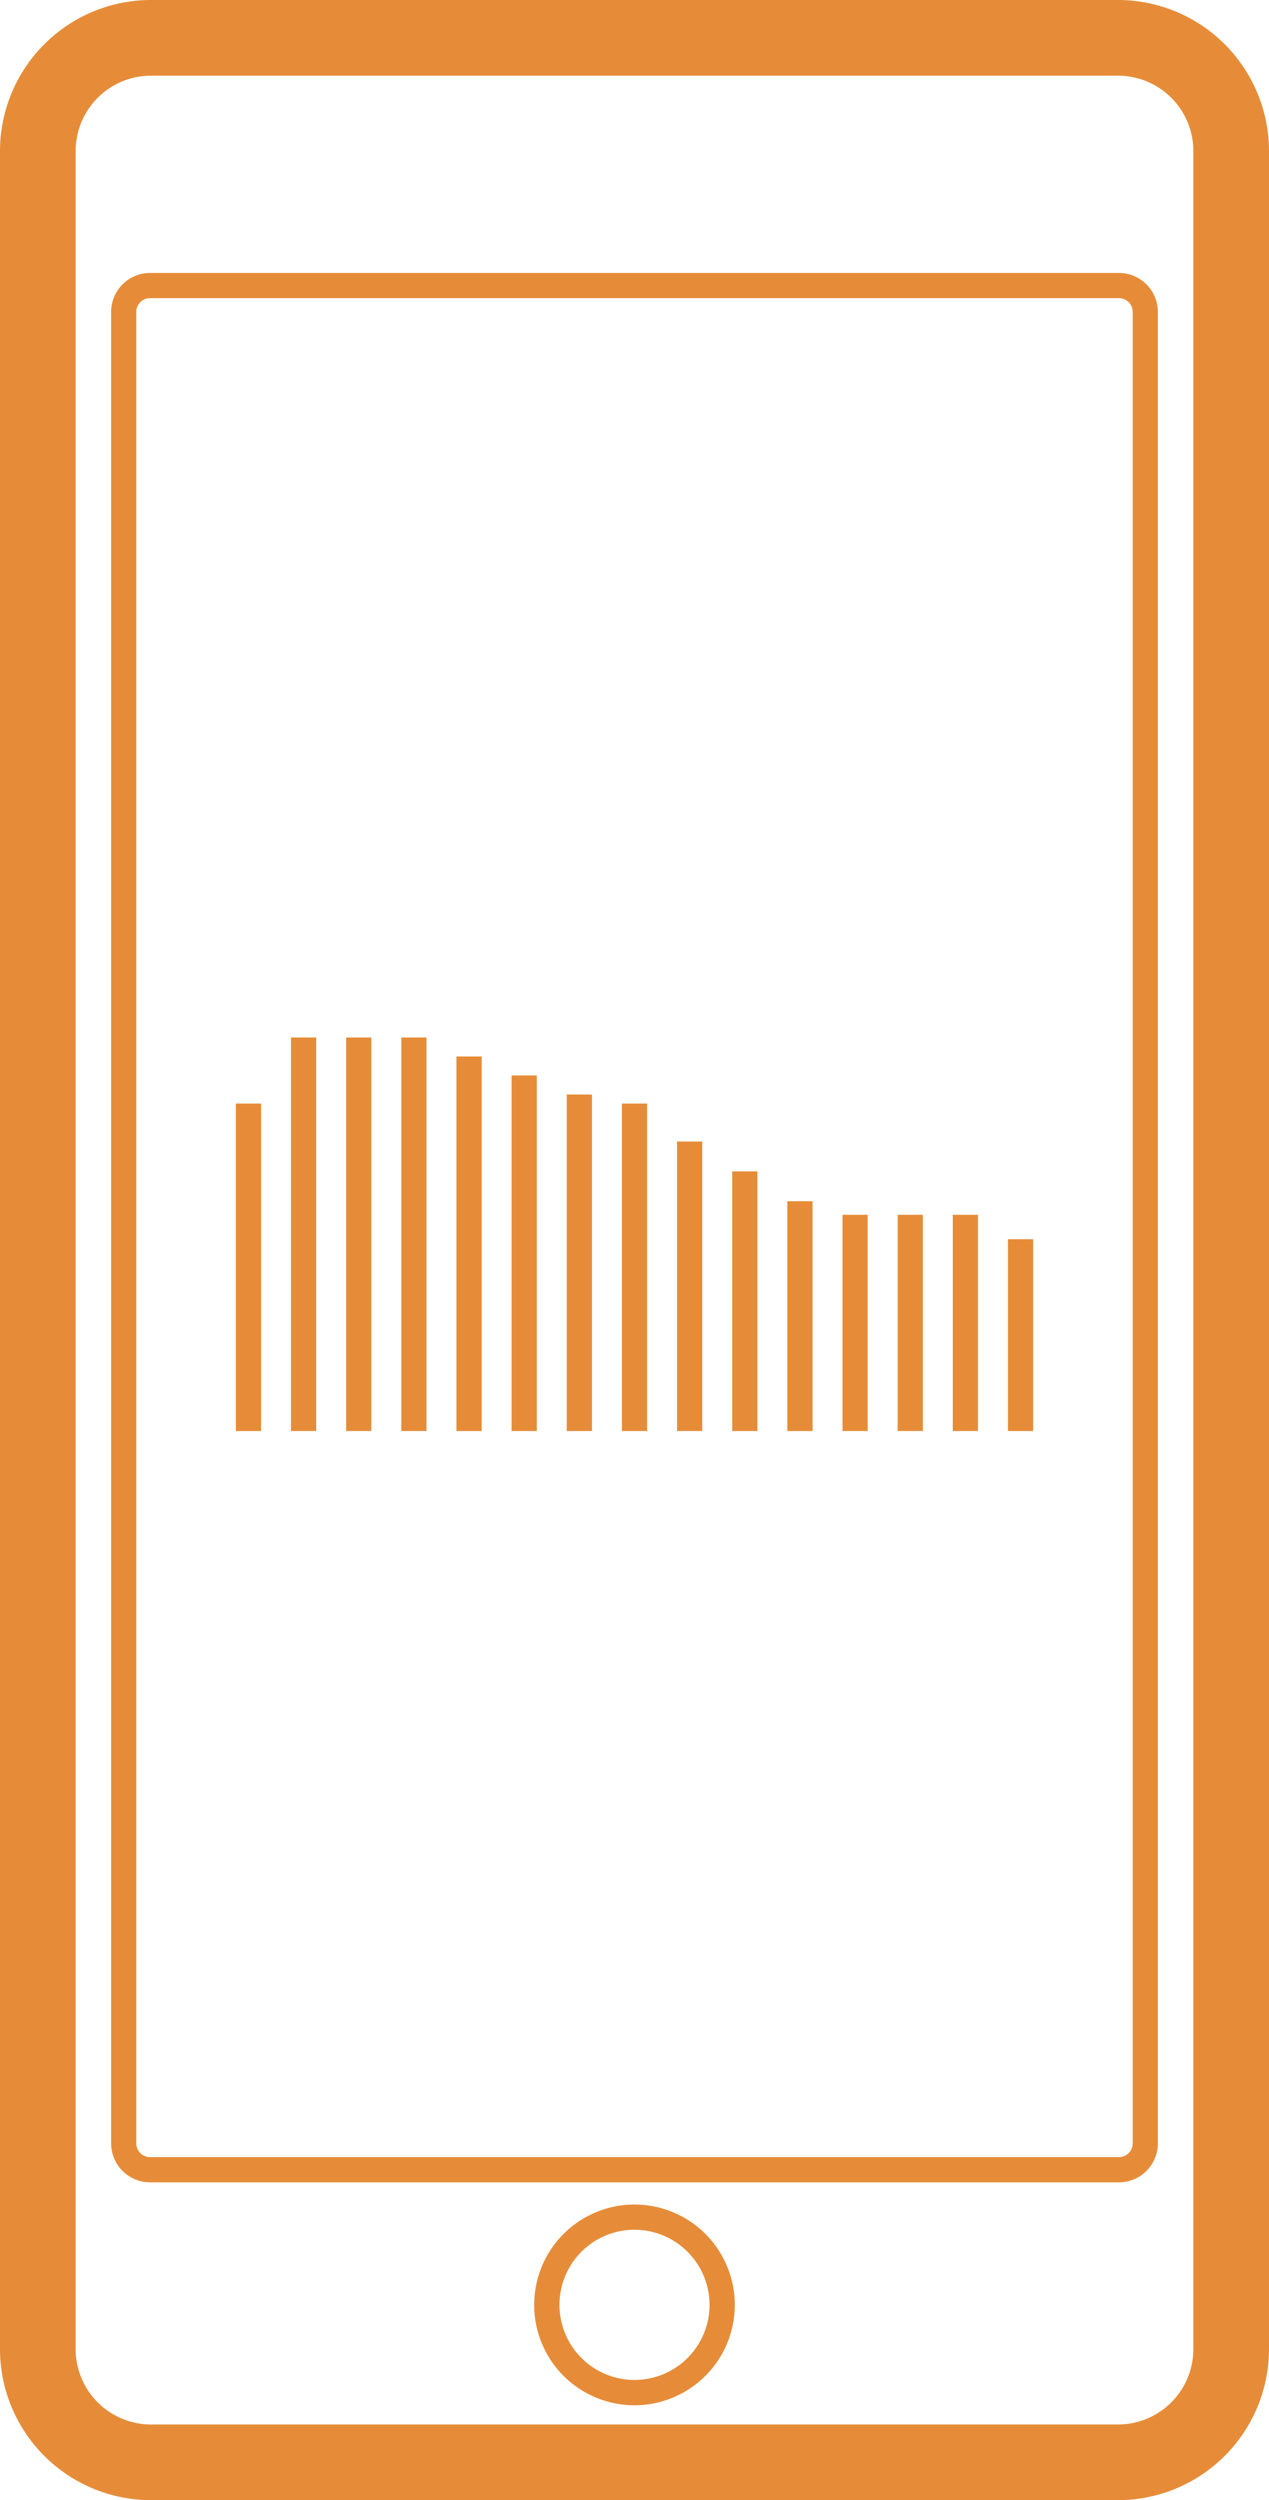 <svg id="Gruppe_1242" data-name="Gruppe 1242" xmlns="http://www.w3.org/2000/svg" width="94.693" height="186.444" viewBox="0 0 94.693 186.444">
  <g id="Gruppe_1190" data-name="Gruppe 1190" transform="translate(0 0)">
    <path id="Pfad_40" data-name="Pfad 40" d="M431.338,825.553H359.171a11.276,11.276,0,0,1-11.264-11.264V650.373a11.275,11.275,0,0,1,11.264-11.264h72.167A11.275,11.275,0,0,1,442.6,650.373V814.289A11.276,11.276,0,0,1,431.338,825.553Zm-72.167-180.8a5.626,5.626,0,0,0-5.62,5.62V814.289a5.626,5.626,0,0,0,5.62,5.62h72.167a5.626,5.626,0,0,0,5.618-5.62V650.373a5.626,5.626,0,0,0-5.618-5.62Z" transform="translate(-347.907 -639.109)" fill="#e68c38"/>
  </g>
  <g id="Gruppe_1191" data-name="Gruppe 1191" transform="translate(8.289 20.353)">
    <path id="Pfad_41" data-name="Pfad 41" d="M427.524,792.316H355.216a2.907,2.907,0,0,1-2.9-2.9V652.83a2.908,2.908,0,0,1,2.9-2.9h72.308a2.907,2.907,0,0,1,2.9,2.9V789.413A2.906,2.906,0,0,1,427.524,792.316ZM355.216,651.808a1.024,1.024,0,0,0-1.022,1.022V789.413a1.023,1.023,0,0,0,1.022,1.022h72.308a1.022,1.022,0,0,0,1.022-1.022V652.83a1.024,1.024,0,0,0-1.022-1.022Z" transform="translate(-352.313 -649.927)" fill="#e68c38"/>
  </g>
  <g id="Gruppe_1192" data-name="Gruppe 1192" transform="translate(39.863 164.398)">
    <path id="Pfad_42" data-name="Pfad 42" d="M376.579,741.459a7.485,7.485,0,1,1,7.484-7.486A7.493,7.493,0,0,1,376.579,741.459Zm0-13.089a5.6,5.6,0,1,0,5.6,5.6A5.609,5.609,0,0,0,376.579,728.37Z" transform="translate(-369.095 -726.489)" fill="#e68c38"/>
  </g>
  <g id="Gruppe_1208" data-name="Gruppe 1208" transform="translate(17.6 77.368)">
    <g id="Gruppe_1193" data-name="Gruppe 1193" transform="translate(0 4.926)">
      <rect id="Rechteck_180" data-name="Rechteck 180" width="1.881" height="24.422" fill="#e68c38"/>
    </g>
    <g id="Gruppe_1194" data-name="Gruppe 1194" transform="translate(4.115 0)">
      <rect id="Rechteck_181" data-name="Rechteck 181" width="1.881" height="29.347" fill="#e68c38"/>
    </g>
    <g id="Gruppe_1195" data-name="Gruppe 1195" transform="translate(8.23 0)">
      <rect id="Rechteck_182" data-name="Rechteck 182" width="1.881" height="29.347" fill="#e68c38"/>
    </g>
    <g id="Gruppe_1196" data-name="Gruppe 1196" transform="translate(12.345 0)">
      <rect id="Rechteck_183" data-name="Rechteck 183" width="1.881" height="29.347" fill="#e68c38"/>
    </g>
    <g id="Gruppe_1197" data-name="Gruppe 1197" transform="translate(16.46 1.417)">
      <rect id="Rechteck_184" data-name="Rechteck 184" width="1.881" height="27.931" fill="#e68c38"/>
    </g>
    <g id="Gruppe_1198" data-name="Gruppe 1198" transform="translate(20.576 2.833)">
      <rect id="Rechteck_185" data-name="Rechteck 185" width="1.881" height="26.514" fill="#e68c38"/>
    </g>
    <g id="Gruppe_1199" data-name="Gruppe 1199" transform="translate(24.691 4.252)">
      <rect id="Rechteck_186" data-name="Rechteck 186" width="1.881" height="25.096" fill="#e68c38"/>
    </g>
    <g id="Gruppe_1200" data-name="Gruppe 1200" transform="translate(28.806 4.926)">
      <rect id="Rechteck_187" data-name="Rechteck 187" width="1.881" height="24.422" fill="#e68c38"/>
    </g>
    <g id="Gruppe_1201" data-name="Gruppe 1201" transform="translate(32.921 7.759)">
      <rect id="Rechteck_188" data-name="Rechteck 188" width="1.881" height="21.588" fill="#e68c38"/>
    </g>
    <g id="Gruppe_1202" data-name="Gruppe 1202" transform="translate(37.037 9.986)">
      <rect id="Rechteck_189" data-name="Rechteck 189" width="1.881" height="19.362" fill="#e68c38"/>
    </g>
    <g id="Gruppe_1203" data-name="Gruppe 1203" transform="translate(41.152 12.211)">
      <rect id="Rechteck_190" data-name="Rechteck 190" width="1.881" height="17.137" fill="#e68c38"/>
    </g>
    <g id="Gruppe_1204" data-name="Gruppe 1204" transform="translate(45.267 13.223)">
      <rect id="Rechteck_191" data-name="Rechteck 191" width="1.881" height="16.124" fill="#e68c38"/>
    </g>
    <g id="Gruppe_1205" data-name="Gruppe 1205" transform="translate(49.382 13.223)">
      <rect id="Rechteck_192" data-name="Rechteck 192" width="1.881" height="16.124" fill="#e68c38"/>
    </g>
    <g id="Gruppe_1206" data-name="Gruppe 1206" transform="translate(53.497 13.223)">
      <rect id="Rechteck_193" data-name="Rechteck 193" width="1.881" height="16.124" fill="#e68c38"/>
    </g>
    <g id="Gruppe_1207" data-name="Gruppe 1207" transform="translate(57.613 15.044)">
      <rect id="Rechteck_194" data-name="Rechteck 194" width="1.881" height="14.304" fill="#e68c38"/>
    </g>
  </g>
</svg>
